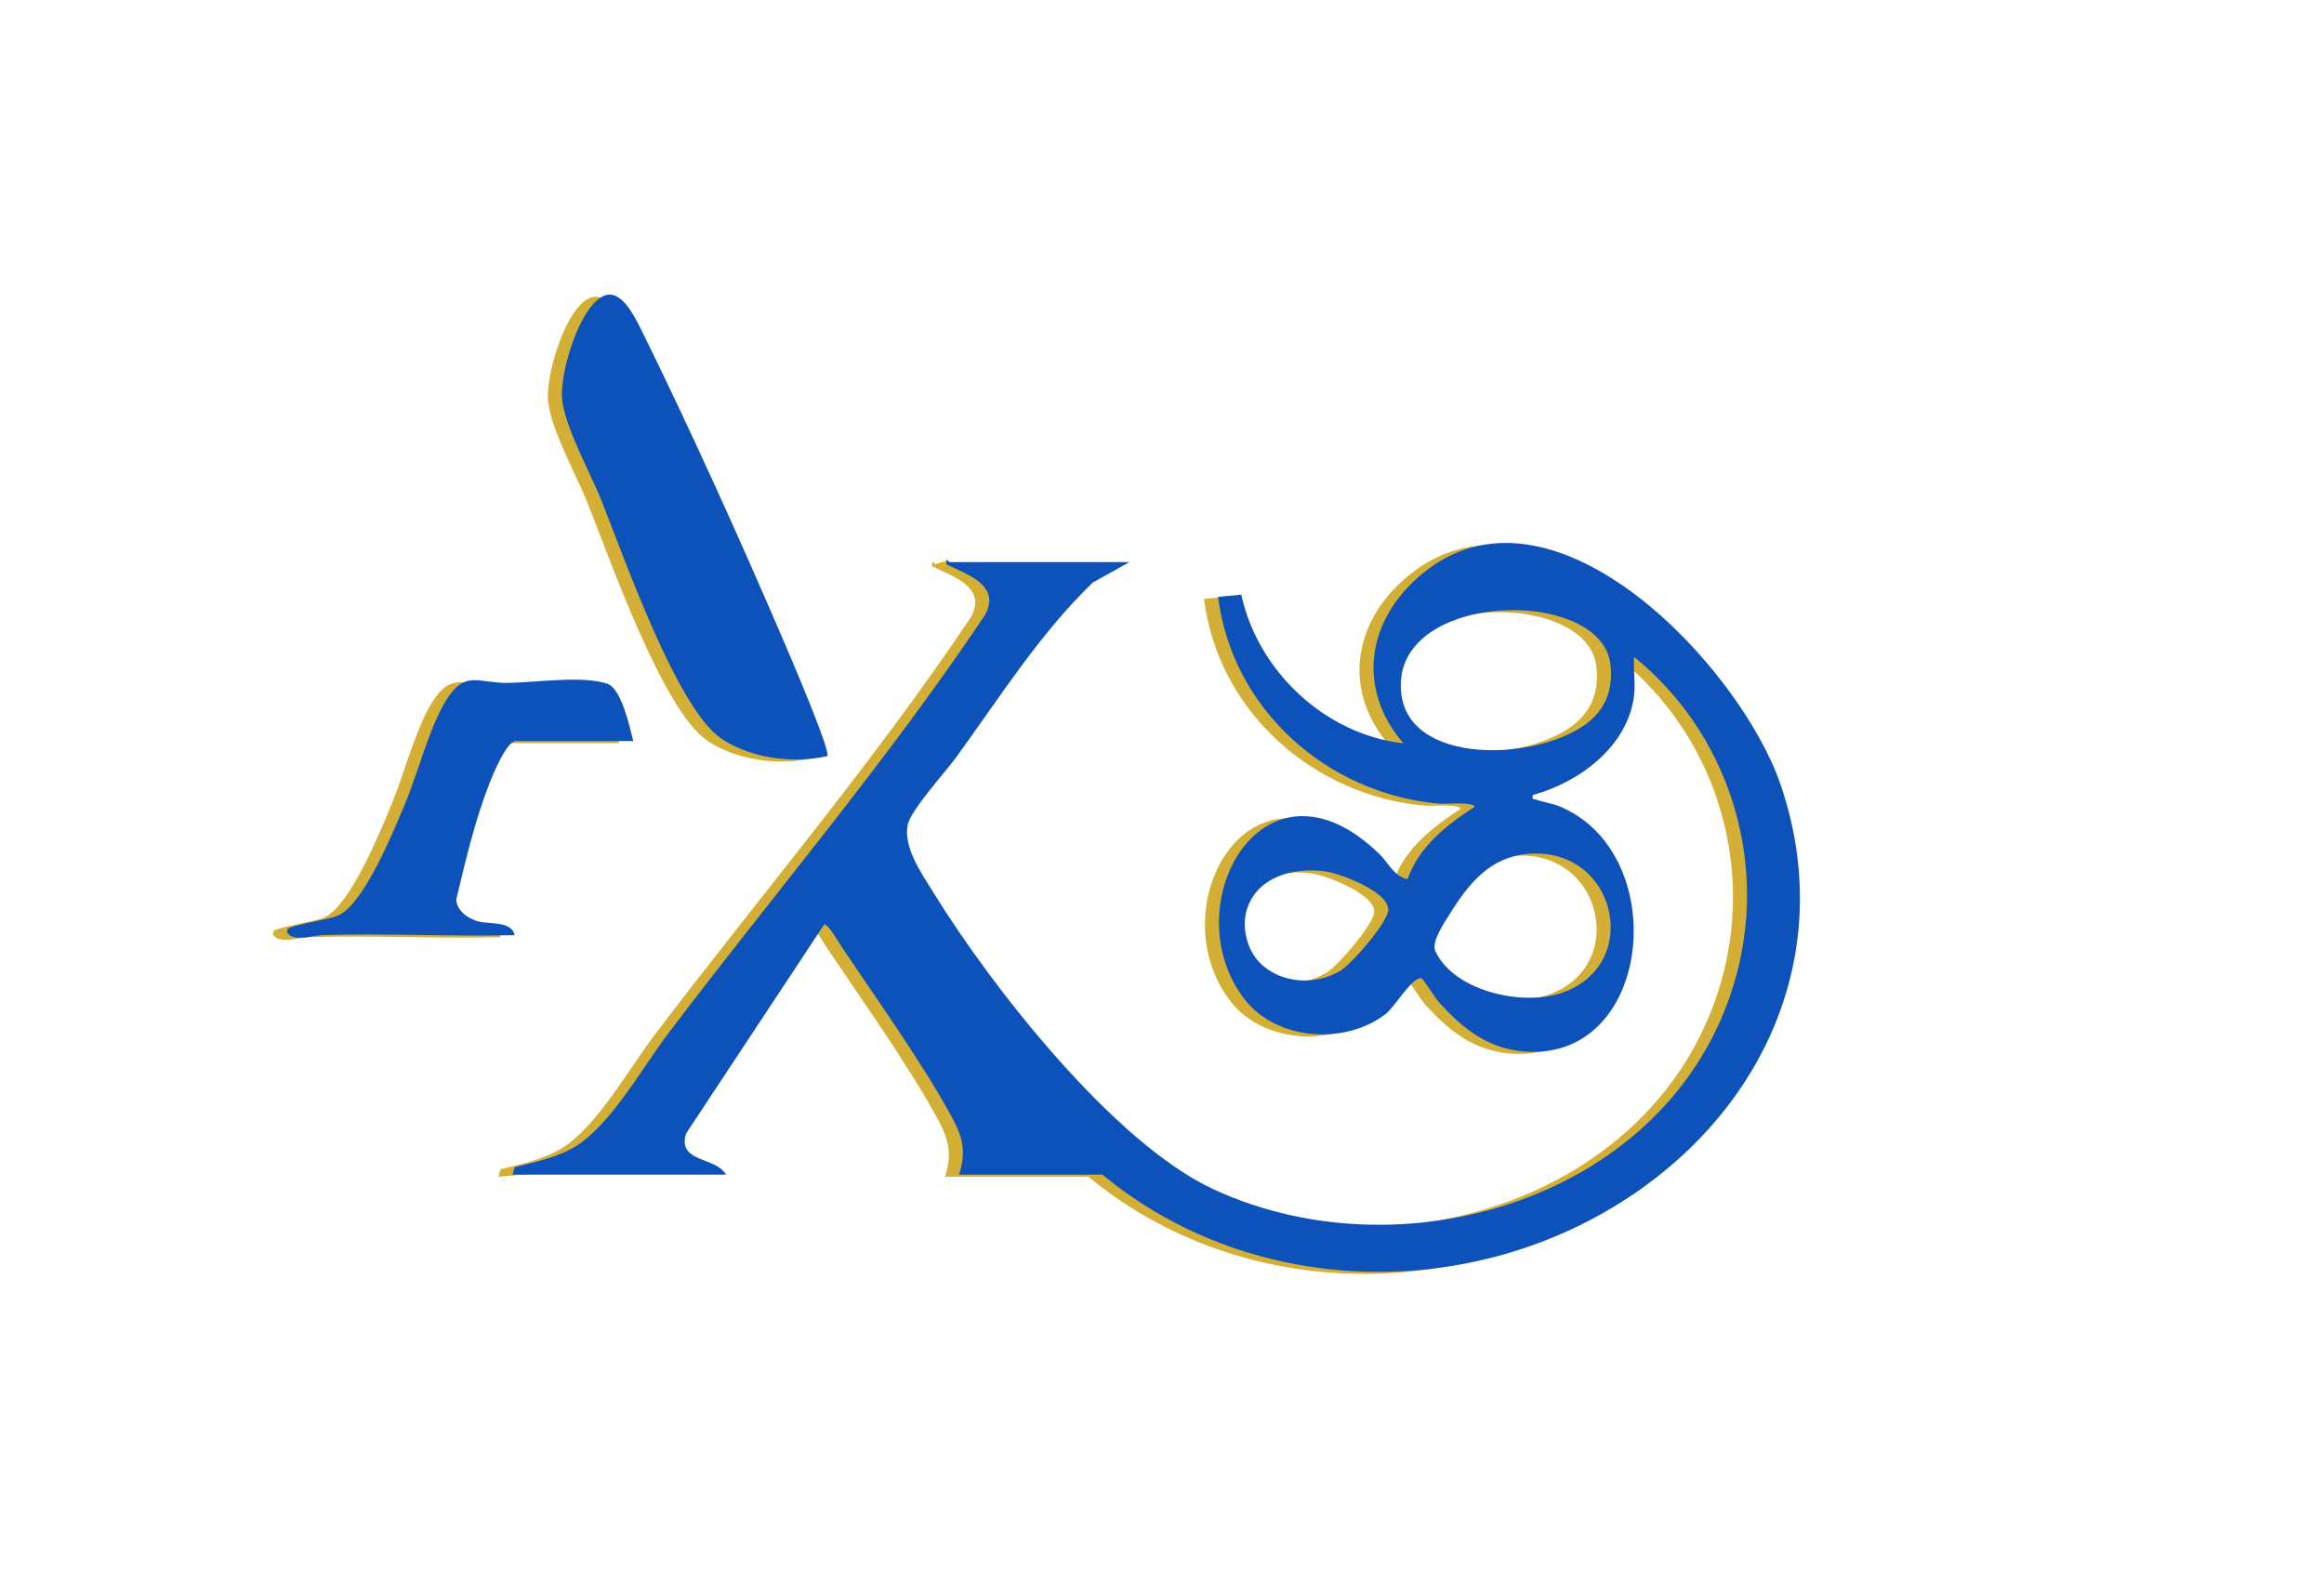 <?xml version="1.0" encoding="utf-8"?>
<!-- Generator: Adobe Adobe Illustrator 24.2.0, SVG Export Plug-In . SVG Version: 6.00 Build 0)  -->
<svg version="1.1" id="Capa_1" xmlns="http://www.w3.org/2000/svg" xmlns:xlink="http://www.w3.org/1999/xlink" x="0px" y="0px"
	 width="1058.28px" height="714.34px" viewBox="0 0 1058.28 714.34" style="enable-background:new 0 0 1058.28 714.34;"
	 xml:space="preserve">
<style type="text/css">
	.st0{fill:#D3AF36;}
	.st1{fill:#0D52BA;}
	.st2{fill:#E3B100;}
	.st3{fill:#FEFFF0;}
	.st4{fill:#070000;}
	.st5{fill:#F4F3EA;}
	.st6{fill:#8ABCA3;}
	.st7{opacity:0.88;}
	.st8{fill:#FFFFFF;}
	.st9{stroke:#000000;stroke-miterlimit:10;}
</style>
<g>
	<g>
		<g>
			<g>
				<g>
					<path class="st0" d="M737.75,317.32c-2.64,23.45-24.96,39.94-46.17,45.69c-0.3,2.4,0.01,1.56,1.37,2.06
						c3.32,1.21,7.23,1.64,10.69,3.06c51.78,21.3,42.62,116.91-16.37,111.64c-16.54-1.48-27.81-10.64-38.44-22.45
						c-1.69-1.88-7.25-10.79-7.92-10.89c-4.27-0.66-12.19,13.08-16.2,16.21c-18.33,14.29-49.58,12.28-64.19-6.4
						c-33.17-42.41,8.57-117.76,61.33-66.24c3.95,3.85,6.49,10.02,12.73,11.33c5.18-14.9,17.73-24.58,30.45-32.91
						c0.1-2.42-13.79-1.27-16.18-1.49c-50.96-4.52-94.19-42.98-100.58-94.17l10.59-1c7.45,34.75,38.24,63.74,73.77,67.67
						c-22.6-26.4-15.63-58.82,10.89-78.98c59.16-44.99,142.54,44.66,160.76,97.41c24.55,71.09-3.04,141.1-62.31,183.74
						c-73.08,52.58-176.47,52.06-246.37-5.71H430.3c3.22-9.67,1.9-16.56-2.75-25.24c-13.42-25.03-35.12-55.2-51.25-79.39
						c-1.17-1.75-5.75-9.71-7.38-9.31l-62.91,95.23c-4.09,13.38-79.03,18.71-79.03,18.71l1-3.42c9.29-2.28,19.56-4.44,27.82-9.51
						c15.84-9.74,30.38-35.89,41.94-51.16c48.17-63.61,100.11-124.55,144.4-190.77c7.45-13.55-8.1-18.45-17.72-23.14l-0.01-1.45
						c0.16-1.39,1.25,0.48,1.48,0.48h82.02l-16.71,9.32c-24.3,23.48-42.26,52.19-62.05,79.4c-4.91,6.75-20.83,24.27-22.19,30.85
						c-2.14,10.41,6.4,22.34,11.75,31.02c26.32,42.7,82.23,114.34,127.96,135.28c89.3,40.91,211.86,1.31,237.97-99.02
						c13.8-53.03-4.71-109.42-46.89-143.64C737.31,305.64,738.36,311.94,737.75,317.32z M719.72,327.29
						c6.3-6.52,8.25-14.75,7.23-23.72c-4.13-36.22-101.39-33.58-95.2,13.67C636.26,351.58,700.64,347.04,719.72,327.29z
						 M689.42,389.81c-17.29,1.45-27.03,13.5-35.57,27.29c-2.63,4.25-8.64,12.79-6.55,17.18c8.55,17.96,38.88,24.72,56.54,19.15
						C742.12,441.35,730.14,386.4,689.42,389.81z M567.19,439.27c9.54,9.73,25.58,10.61,36.89,3.7c5.35-3.27,21.3-21.86,21.68-27.49
						c0.56-8.29-21.54-16.65-28.42-17.66c-14.46-2.12-31.76,2.36-36.13,17.99C559.04,423.57,561.53,433.49,567.19,439.27z"/>
				</g>
			</g>
			<g>
				<path class="st0" d="M370.35,345.27c-15.54,3.55-34.85,1.08-48.25-7.93c-20.4-13.72-44.76-83.88-54.67-108.61
					c-5.03-12.57-17.87-35.43-17.96-47.94c-0.07-10.84,5.41-28.65,11.47-37.73c11.98-17.97,20.02-1.41,25.81,10.37
					c21.71,44.18,43.72,92.91,63.18,138.19C352.64,297.92,372,342.91,370.35,345.27z"/>
			</g>
			<g>
				<path class="st0" d="M281.98,338.44h-53.53c-4.2,0-10.59,15.71-12.03,19.4c-6.54,16.74-10.9,35.29-15.05,52.78
					c0.21,5.33,5.87,9.03,10.61,10.09c4.8,1.07,14.69-0.24,15.97,6.12c-28.94,0.68-58.03-0.88-86.97-0.04
					c-4.18,0.12-8.11,1.63-12.78,1.07c-2.22-0.27-4.99-2.02-3.38-3.96c1.36-1.64,19.44-4.31,23.26-6.24
					c11.62-5.87,24.85-38.42,30.07-50.95c5.9-14.15,11.1-34.87,18.74-47.07c8.53-13.62,14.61-7.6,27.58-7.69
					c12.49-0.09,34.41-3.52,45.76,0.4C276.6,314.57,280.4,332.19,281.98,338.44z"/>
			</g>
		</g>
	</g>
	<path class="st1" d="M744.15,316.38c-2.64,23.45-24.96,39.94-46.17,45.69c-0.3,2.4,0.01,1.56,1.37,2.06
		c3.32,1.21,7.23,1.64,10.69,3.06c51.78,21.3,42.62,116.91-16.37,111.64c-16.54-1.48-27.81-10.64-38.44-22.45
		c-1.69-1.88-7.25-10.79-7.92-10.89c-4.27-0.66-12.19,13.08-16.2,16.21c-18.33,14.29-49.58,12.28-64.19-6.4
		c-33.17-42.41,8.57-117.76,61.33-66.24c3.95,3.85,6.49,10.02,12.73,11.33c5.18-14.9,17.73-24.58,30.45-32.91
		c0.1-2.42-13.79-1.27-16.18-1.49c-50.96-4.52-94.19-42.98-100.58-94.17l10.59-1c7.45,34.75,38.24,63.74,73.77,67.67
		c-22.6-26.4-15.63-58.82,10.89-78.98c59.16-44.99,142.54,44.66,160.76,97.41c24.55,71.09-3.04,141.1-62.31,183.74
		c-73.08,52.58-176.47,52.06-246.37-5.71H436.7c3.22-9.67,1.9-16.56-2.75-25.24c-13.42-25.03-35.12-55.2-51.25-79.39
		c-1.17-1.75-5.75-9.71-7.38-9.31l-62.91,95.23c-4.09,13.38,13.47,10.38,18.21,18.71h-97.24l1-3.42c9.29-2.28,19.56-4.44,27.82-9.51
		c15.84-9.74,30.38-35.89,41.94-51.16c48.17-63.61,100.11-124.55,144.4-190.77c7.45-13.55-8.1-18.45-17.72-23.14l-0.01-1.45
		c0.16-1.39,1.25,0.48,1.48,0.48h82.02l-16.71,9.32c-24.3,23.48-42.26,52.19-62.05,79.4c-4.91,6.75-20.83,24.27-22.19,30.85
		c-2.14,10.41,6.4,22.34,11.75,31.02c26.32,42.7,82.23,114.34,127.96,135.28c89.3,40.91,211.86,1.31,237.97-99.02
		c13.8-53.03-4.71-109.42-46.89-143.64C743.71,304.7,744.76,310.99,744.15,316.38z M726.12,326.35c6.3-6.52,8.25-14.75,7.23-23.72
		c-4.13-36.22-101.39-33.58-95.2,13.67C642.65,350.64,707.03,346.1,726.12,326.35z M695.81,388.87
		c-17.29,1.45-27.03,13.5-35.57,27.29c-2.63,4.25-8.64,12.79-6.55,17.18c8.55,17.96,38.88,24.72,56.54,19.15
		C748.51,440.41,736.53,385.46,695.81,388.87z M573.58,438.33c9.54,9.73,25.58,10.61,36.89,3.7c5.35-3.27,21.3-21.86,21.68-27.49
		c0.56-8.29-21.54-16.65-28.42-17.66c-14.46-2.12-31.76,2.36-36.13,17.99C565.43,422.63,567.92,432.55,573.58,438.33z"/>
	<path class="st1" d="M376.75,344.33c-15.54,3.55-34.85,1.08-48.25-7.93c-20.4-13.72-44.76-83.88-54.67-108.61
		c-5.03-12.57-17.87-35.43-17.96-47.94c-0.07-10.84,5.41-28.65,11.47-37.73c11.98-17.97,20.02-1.41,25.81,10.37
		c21.71,44.18,43.72,92.91,63.18,138.19C359.04,296.98,378.39,341.97,376.75,344.33z"/>
	<path class="st1" d="M288.38,337.5h-53.53c-4.2,0-10.59,15.71-12.03,19.4c-6.54,16.74-10.9,35.29-15.05,52.78
		c0.21,5.33,5.87,9.03,10.61,10.09c4.8,1.07,14.69-0.24,15.97,6.12c-28.94,0.68-58.03-0.88-86.97-0.04
		c-4.18,0.12-8.11,1.63-12.78,1.07c-2.22-0.27-4.99-2.02-3.38-3.96c1.36-1.64,19.44-4.31,23.26-6.24
		c11.62-5.87,24.85-38.42,30.07-50.95c5.9-14.15,11.1-34.87,18.74-47.07c8.53-13.62,14.61-7.6,27.58-7.69
		c12.49-0.09,34.41-3.52,45.76,0.4C283,313.63,286.8,331.25,288.38,337.5z"/>
	<polygon class="st2" points="430.8,255.49 425.88,256.92 430.8,257.97 	"/>
</g>
</svg>
